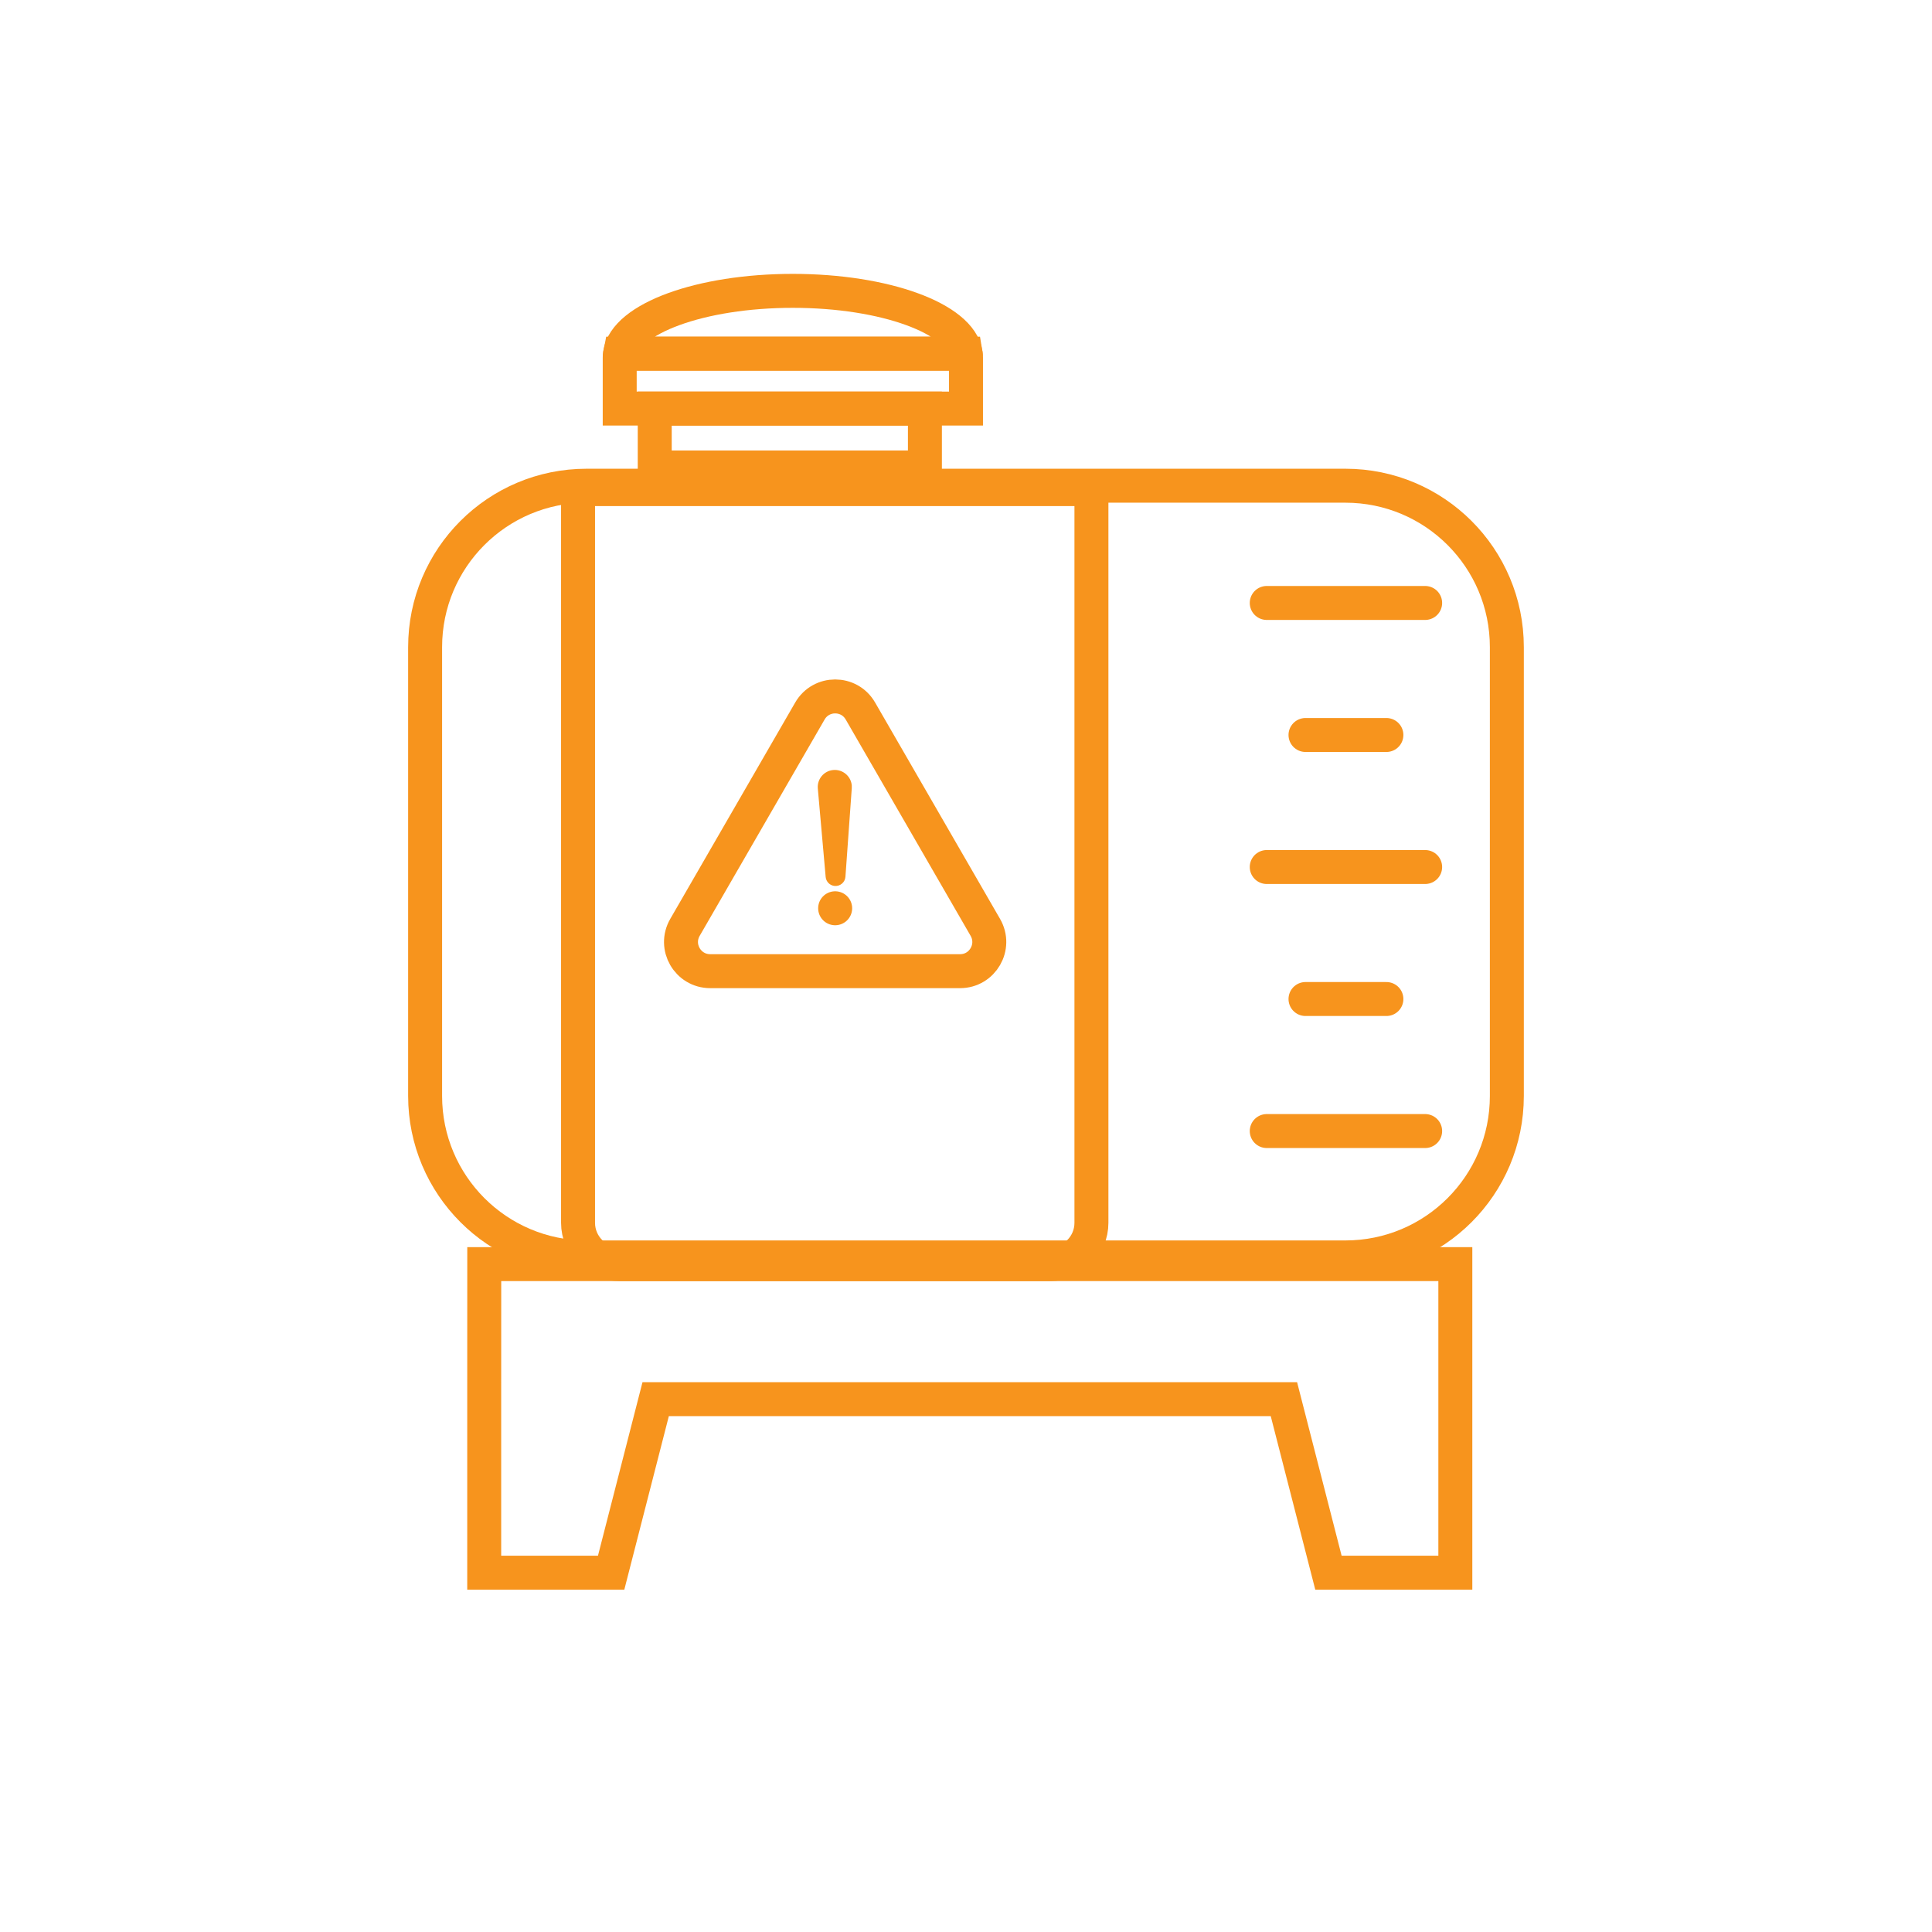 <?xml version="1.0" encoding="utf-8"?>
<!-- Generator: Adobe Illustrator 25.4.1, SVG Export Plug-In . SVG Version: 6.00 Build 0)  -->
<svg version="1.1" id="Layer_1" xmlns="http://www.w3.org/2000/svg" xmlns:xlink="http://www.w3.org/1999/xlink" x="0px" y="0px"
	 viewBox="0 0 512 512" style="enable-background:new 0 0 512 512;" xml:space="preserve">
<style type="text/css">
	.st0{fill:none;stroke:#F7941D;stroke-width:8;stroke-linecap:round;stroke-linejoin:round;stroke-miterlimit:10;}
	.st1{fill:#F7941D;}
	.st2{fill:none;stroke:#F7941D;stroke-width:8;stroke-miterlimit:10;}
	.st3{fill:none;stroke:#F7941D;stroke-width:8;stroke-linecap:round;stroke-miterlimit:10;}
	.st4{fill:none;stroke:#F7941D;stroke-width:7;stroke-linecap:round;stroke-miterlimit:10;}
	.st5{fill:none;stroke:#F7941D;stroke-width:7;stroke-linecap:round;stroke-linejoin:round;stroke-miterlimit:10;}
	.st6{fill:#FFFFFF;stroke:#F7941D;stroke-width:7;stroke-linecap:round;stroke-linejoin:round;stroke-miterlimit:10;}
	.st7{fill:#F7941D;stroke:#F7941D;stroke-miterlimit:10;}
	
		.st8{clip-path:url(#SVGID_00000136406090912720259070000006880948385585561532_);fill:none;stroke:#F7941D;stroke-width:16.599;stroke-miterlimit:10;}
	.st9{fill:none;stroke:#F7941D;stroke-width:7.915;stroke-miterlimit:10;}
	.st10{fill:none;stroke:#F7941D;stroke-width:7.124;stroke-miterlimit:10;}
	.st11{fill:none;stroke:#F7941D;stroke-width:9;stroke-miterlimit:10;}
	.st12{fill:none;stroke:#F7941D;stroke-width:9;stroke-linecap:round;stroke-miterlimit:10;}
	.st13{fill:none;stroke:#F7941D;stroke-width:6.683;stroke-linecap:round;stroke-miterlimit:10;}
	.st14{fill:none;stroke:#F7941D;stroke-width:9;stroke-linecap:round;stroke-linejoin:round;stroke-miterlimit:10;}
	.st15{fill:#F7941D;stroke:#F7941D;stroke-width:0.301;stroke-miterlimit:10;}
	.st16{stroke:#F7941D;stroke-width:8;stroke-linecap:round;stroke-miterlimit:10;}
	.st17{fill:none;stroke:#F7941D;stroke-width:10;stroke-linecap:round;stroke-miterlimit:10;}
	.st18{fill:none;stroke:#F7941D;stroke-width:7.691;stroke-linecap:round;stroke-miterlimit:10;}
	.st19{fill:#F7941D;stroke:#F7941D;stroke-width:2;stroke-miterlimit:10;}
	.st20{fill:#F7941D;stroke:#F7941D;stroke-width:0.75;stroke-miterlimit:10;}
	.st21{fill:none;stroke:#F7941D;stroke-width:7.343;stroke-linecap:round;stroke-linejoin:round;stroke-miterlimit:10;}
	.st22{fill:none;stroke:#F7941D;stroke-width:7.343;stroke-miterlimit:10;}
	.st23{fill:none;stroke:#F7941D;stroke-width:7.343;stroke-linecap:round;stroke-miterlimit:10;}
	.st24{fill:none;stroke:#F7941D;stroke-width:8.011;stroke-linecap:round;stroke-miterlimit:10;}
	.st25{fill:#F7941D;stroke:#F7941D;stroke-width:5;stroke-miterlimit:10;}
	.st26{fill:#F7941D;stroke:#F7941D;stroke-width:0.295;stroke-miterlimit:10;}
	.st27{fill:#F7941D;stroke:#F7941D;stroke-width:1.031;stroke-miterlimit:10;}
</style>
<g>
	<path class="st12" d="M155.44,333.23h201.11c23.63,0,42.78-19.15,42.78-42.78V171.5c0-23.63-19.15-42.78-42.78-42.78H155.44
		c-23.63,0-42.78,19.15-42.78,42.78v118.95C112.67,314.07,131.82,333.23,155.44,333.23z"/>
	<path class="st12" d="M278.3,335H164.13c-6.04,0-10.94-4.9-10.94-10.94V129.61h136.05v194.45C289.24,330.1,284.35,335,278.3,335z"
		/>
	<line class="st12" x1="335.7" y1="159.79" x2="377.68" y2="159.79"/>
	<line class="st12" x1="335.7" y1="229.77" x2="377.68" y2="229.77"/>
	<line class="st12" x1="335.7" y1="299.74" x2="377.68" y2="299.74"/>
	<line class="st12" x1="345.97" y1="194.78" x2="367.41" y2="194.78"/>
	<line class="st12" x1="345.97" y1="264.75" x2="367.41" y2="264.75"/>
	<g>
		<polygon class="st12" points="385.68,335 385.68,416.77 352.05,416.77 340.25,370.79 173.76,370.79 161.96,416.77 128.32,416.77 
			128.32,370.79 128.33,335 		"/>
	</g>
	<g>
		<path class="st14" d="M255.91,93.72h-91.6c1.38-9.28,21.36-16.64,45.8-16.64S254.53,84.44,255.91,93.72z"/>
		<rect x="173.51" y="108.28" class="st11" width="71.6" height="15.6"/>
		<path class="st12" d="M256,94.76v13.52h-91.77V94.76c0-0.34,0.02-0.7,0.09-1.04h91.6C255.98,94.07,256,94.42,256,94.76z"/>
	</g>
	<g>
		<path class="st12" d="M214.63,188.43l-33.11,57.34c-2.98,5.16,0.74,11.6,6.7,11.6h66.21c5.95,0,9.67-6.44,6.7-11.6l-33.11-57.34
			C225.05,183.27,217.61,183.27,214.63,188.43l-33.11,57.34c-2.98,5.16,0.74,11.6,6.7,11.6h66.21c5.95,0,9.67-6.44,6.7-11.6
			l-33.11-57.34C225.05,183.27,217.61,183.27,214.63,188.43z"/>
		<g>
			<path class="st1" d="M225.73,208.88l-1.68,23.47c-0.1,1.45-1.36,2.54-2.81,2.44c-1.31-0.09-2.32-1.13-2.43-2.39l-2.08-23.44
				c-0.22-2.48,1.61-4.68,4.1-4.9c2.48-0.22,4.68,1.61,4.9,4.1C225.74,208.4,225.74,208.65,225.73,208.88z"/>
		</g>
		<line class="st12" x1="221.32" y1="240.7" x2="221.33" y2="240.7"/>
	</g>
</g>
</svg>

